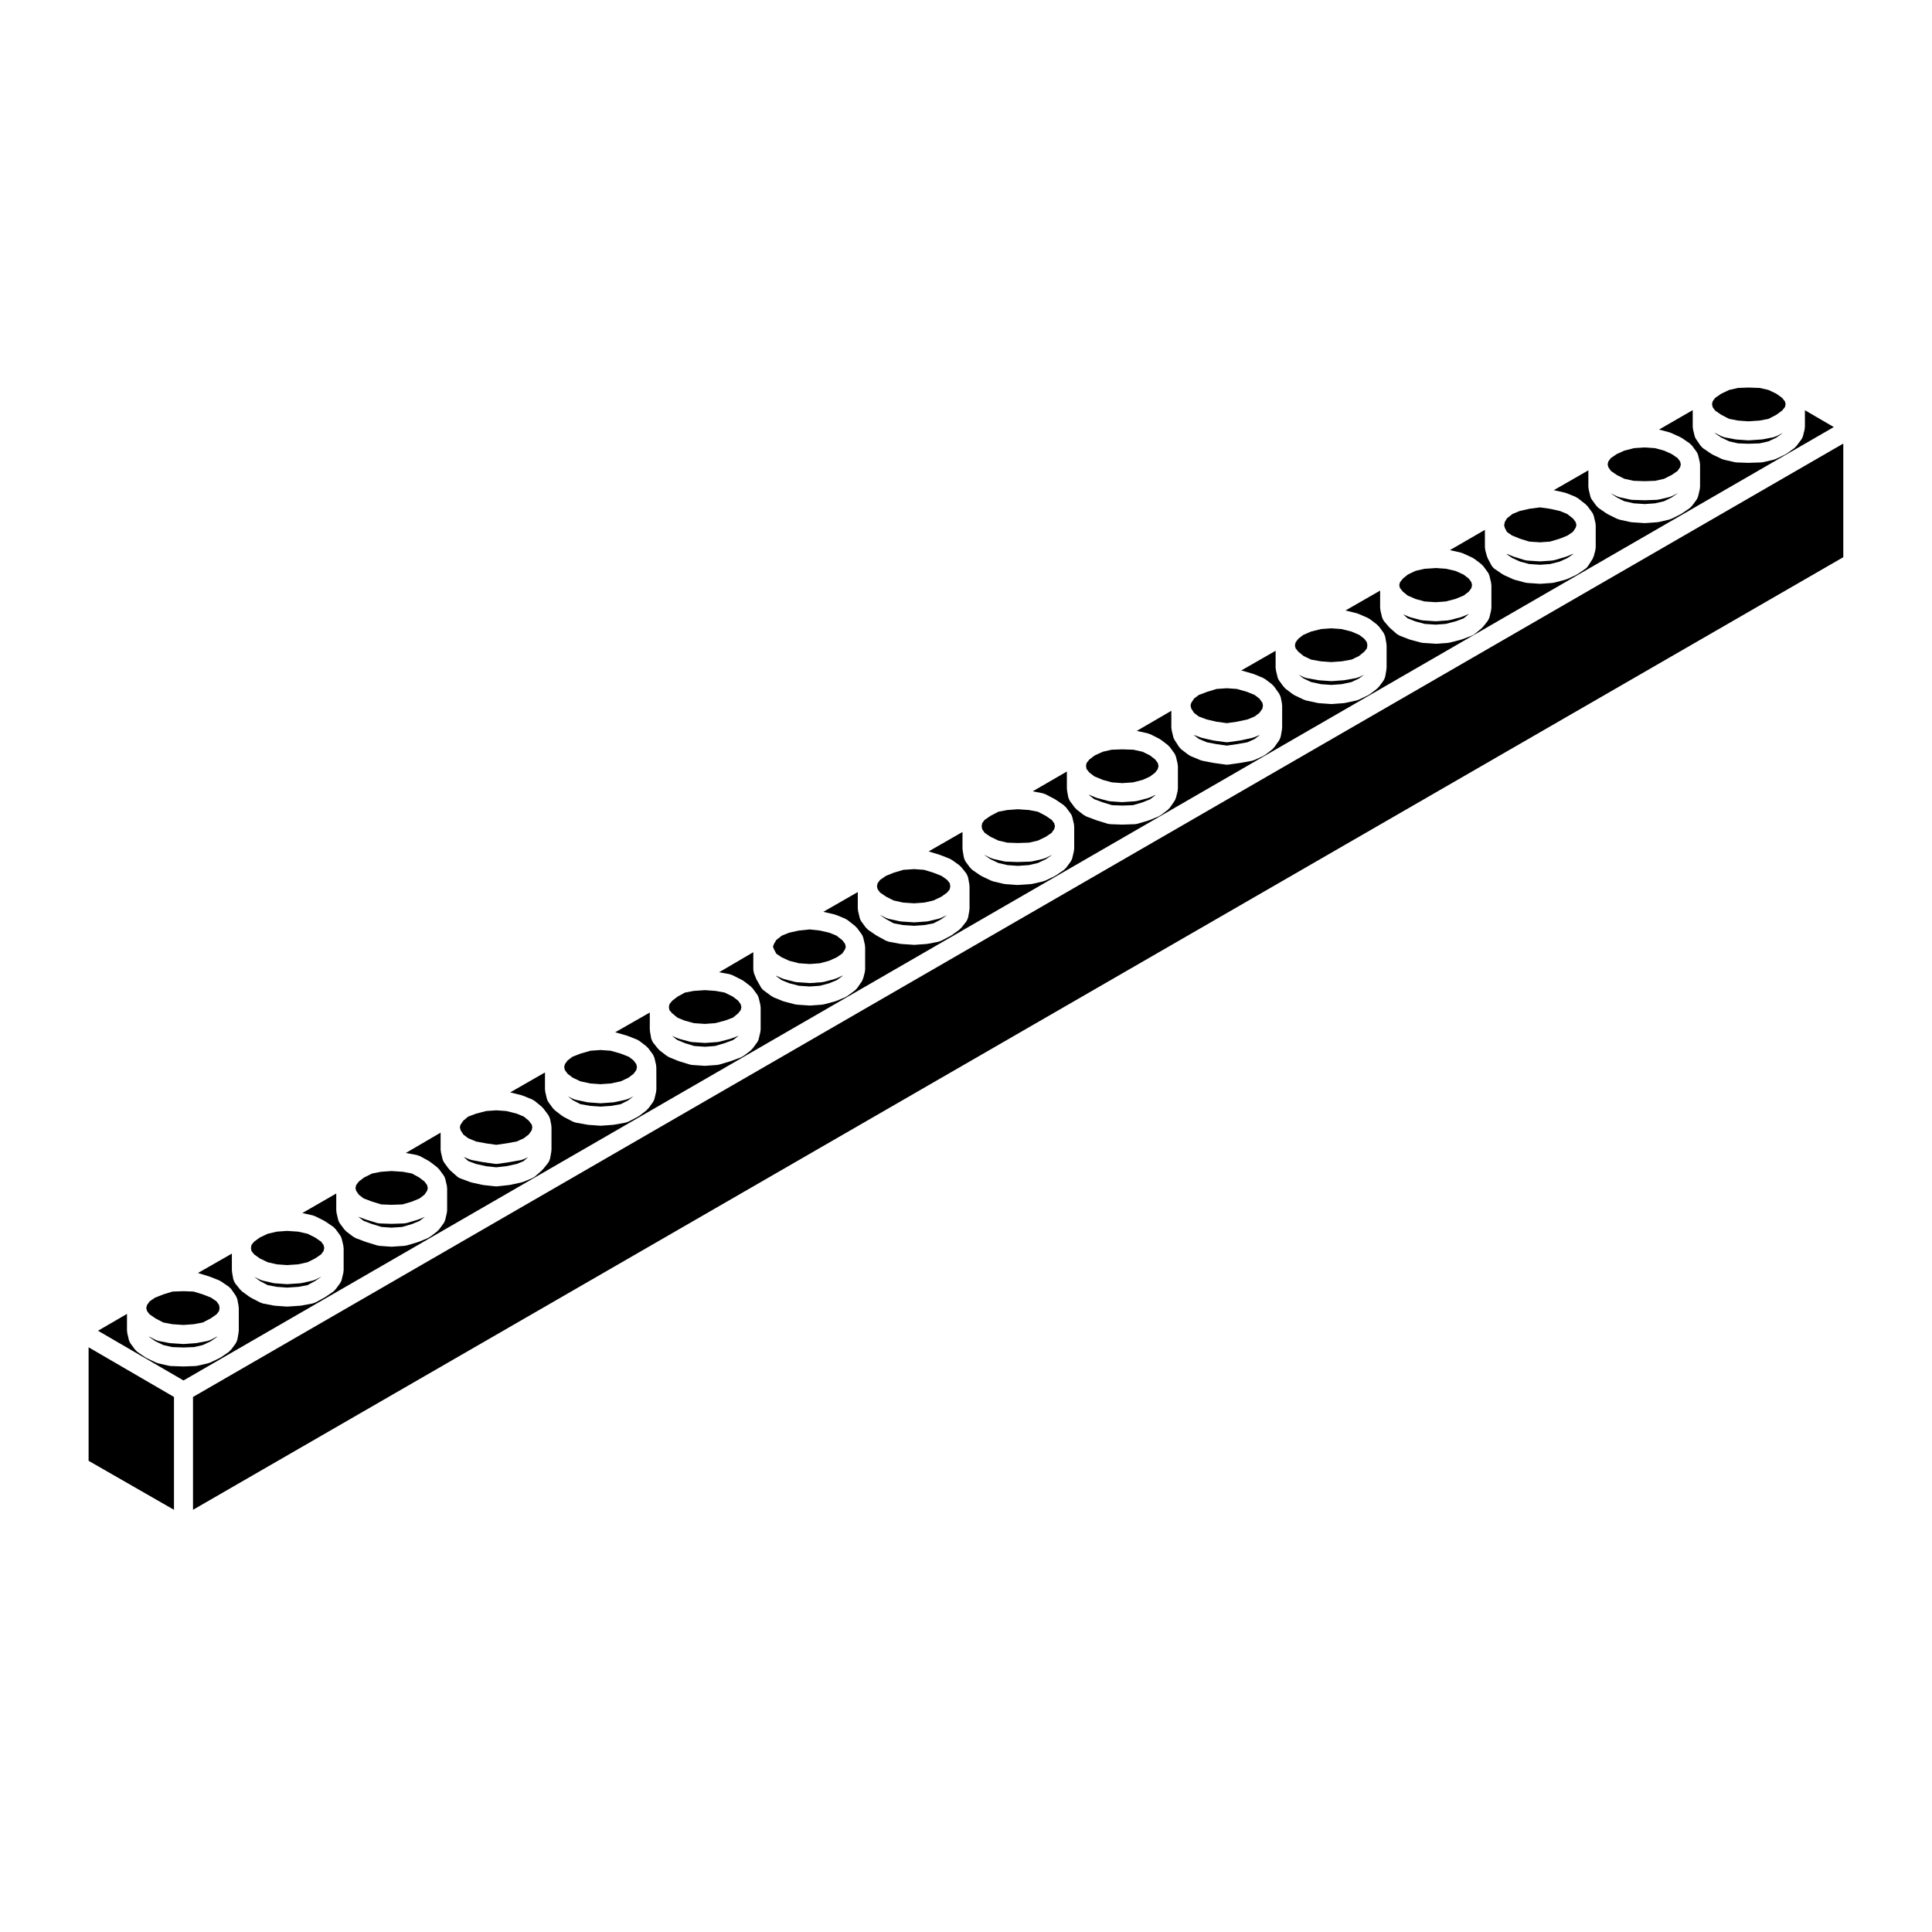 <?xml version="1.0" encoding="UTF-8"?>
<!-- Uploaded to: ICON Repo, www.iconrepo.com, Generator: ICON Repo Mixer Tools -->
<svg fill="#000000" width="800px" height="800px" version="1.1" viewBox="144 144 512 512" xmlns="http://www.w3.org/2000/svg">
 <g>
  <path d="m377.23 380.54 1.617 1.098 1.977 0.996 2.504 0.559 2.922 0.195 2.727-0.195 2.406-0.559 2.09-1 1.512-1.086 0.707-0.883 0.141-0.805-0.141-0.809-0.707-0.883-1.434-1.031-2.203-0.867-2.449-0.754-2.648-0.191-2.848 0.191-2.574 0.766-2.066 0.844-1.531 1.051-0.645 0.879-0.191 0.805 0.191 0.801z"/>
  <path d="m420.73 371.48c-0.102 0.035-0.176 0.105-0.281 0.125l-2.867 0.66c-0.137 0.031-0.266 0.035-0.398 0.047-0.023 0-0.051 0.02-0.082 0.02l-3.305 0.109h-0.09-0.098l-3.082-0.109c-0.031 0-0.055-0.02-0.086-0.02-0.125-0.012-0.258-0.016-0.387-0.047l-2.863-0.66c-0.105-0.023-0.18-0.098-0.281-0.125-0.082-0.031-0.16-0.016-0.242-0.055l-1.809-0.867 0.055 0.07 1.562 1.074 2.106 1.004 2.414 0.559 2.727 0.195 2.91-0.195 2.414-0.559 2.125-1.012 1.559-1.062 0.051-0.07-1.805 0.867c-0.082 0.027-0.168 0.02-0.246 0.051z"/>
  <path d="m448.5 355.39c-0.082 0.023-0.137 0.086-0.215 0.105l-2.973 0.77c-0.121 0.031-0.242 0.035-0.359 0.047-0.039 0.004-0.07 0.023-0.105 0.031l-3.305 0.223c-0.051 0.004-0.105 0.004-0.16 0.004h-0.008c-0.059 0-0.117 0-0.176-0.004l-3.09-0.223c-0.051-0.004-0.09-0.031-0.137-0.039-0.109-0.016-0.223-0.016-0.332-0.047l-2.879-0.77c-0.055-0.016-0.09-0.055-0.137-0.07-0.059-0.02-0.117-0.012-0.176-0.035l-1.891-0.785 0.152 0.207 1.289 0.984 2.223 0.836 2.469 0.754 2.68 0.102 2.898-0.102 2.527-0.746 2.004-0.82 1.293-0.988 0.109-0.168-1.527 0.695c-0.051 0.031-0.109 0.02-0.176 0.039z"/>
  <path d="m393.07 387.35c-0.105 0.035-0.18 0.105-0.289 0.125l-2.859 0.668c-0.102 0.023-0.195 0.023-0.297 0.035-0.035 0-0.059 0.02-0.098 0.023l-3.082 0.223c-0.059 0.004-0.117 0.004-0.176 0.004h-0.008c-0.055 0-0.109 0-0.16-0.004l-3.305-0.223c-0.031 0-0.051-0.02-0.082-0.02-0.105-0.012-0.203-0.016-0.309-0.035l-2.977-0.664c-0.121-0.031-0.223-0.105-0.332-0.145-0.082-0.035-0.16-0.02-0.242-0.059l-1.648-0.82 0.035 0.047 1.594 1.094 2.012 1.094 2.402 0.449 3.004 0.203 2.777-0.203 2.363-0.453 2.019-1.055 1.547-1.133-1.656 0.789c-0.082 0.039-0.156 0.027-0.234 0.059z"/>
  <path d="m404.94 364.7 1.523 1.043 2.133 1.023 2.352 0.543 2.766 0.098 2.981-0.098 2.352-0.543 2.125-1.023 1.527-1.043 0.691-0.996 0.18-0.73-0.18-0.785-0.66-0.895-1.629-1.113-2.047-1.066-2.367-0.453-2.961-0.203-2.777 0.203-2.363 0.453-2.055 1.066-1.617 1.113-0.621 0.844-0.148 0.836 0.148 0.789z"/>
  <path d="m432.69 348.73 1.34 1.023 2.234 0.93 2.426 0.656 2.699 0.195 2.875-0.195 2.555-0.664 1.949-0.887 1.371-1.043 0.691-0.938 0.188-0.809-0.188-0.793-0.699-0.949-1.375-1.059-1.953-0.973-2.438-0.543-2.988-0.094-2.769 0.094-2.367 0.543-2.16 0.992-1.398 1.074-0.734 0.918-0.141 0.789 0.141 0.801z"/>
  <path d="m294.41 428.55 1.355 1.043 2.031 0.961 2.644 0.574 2.723 0.191 2.719-0.191 2.648-0.574 2.027-0.961 1.359-1.043 0.699-0.957 0.188-0.801-0.188-0.797-0.699-0.957-1.277-0.984-2.137-0.836-2.68-0.766-2.66-0.188-2.656 0.188-2.68 0.766-2.137 0.836-1.281 0.984-0.703 0.957-0.188 0.797 0.188 0.801z"/>
  <path d="m337.65 419.25c-0.047 0.016-0.082 0.051-0.121 0.059l-2.973 0.77c-0.109 0.031-0.227 0.031-0.336 0.047-0.039 0.004-0.074 0.023-0.109 0.031l-3.09 0.223c-0.059 0.004-0.117 0.004-0.176 0.004h-0.02c-0.055 0-0.109 0-0.16-0.004l-3.305-0.223c-0.051-0.004-0.086-0.031-0.125-0.035-0.121-0.016-0.242-0.016-0.359-0.051l-2.863-0.77c-0.051-0.016-0.086-0.051-0.133-0.066-0.055-0.02-0.109-0.012-0.168-0.035l-1.602-0.656 0.023 0.031 1.371 1.047 2.031 0.832 2.445 0.75 2.836 0.191 2.66-0.191 2.625-0.781 2.195-0.82 1.305-0.992 0.07-0.102-1.895 0.715c-0.039 0.016-0.09 0.012-0.129 0.027z"/>
  <path d="m365.4 403.34c-0.07 0.023-0.121 0.074-0.191 0.098l-2.867 0.77c-0.109 0.031-0.223 0.031-0.332 0.047-0.051 0.012-0.09 0.035-0.137 0.039l-3.082 0.223c-0.059 0.004-0.117 0.004-0.176 0.004h-0.008c-0.059 0-0.109 0-0.16-0.004l-3.305-0.223c-0.039-0.004-0.07-0.023-0.105-0.031-0.117-0.012-0.238-0.016-0.359-0.047l-2.977-0.77c-0.086-0.02-0.141-0.082-0.215-0.105-0.066-0.02-0.125-0.012-0.191-0.039l-1.637-0.746 0.09 0.16 1.414 1.039 1.965 0.805 2.606 0.676 2.875 0.195 2.695-0.195 2.438-0.656 2.016-0.828 1.496-1.102 0.098-0.137-1.734 0.785c-0.086 0.027-0.148 0.016-0.215 0.043z"/>
  <path d="m322.11 412.52 1.43 1.172 1.949 0.801 2.434 0.656 2.894 0.195 2.688-0.195 2.656-0.691 2.09-0.785 1.352-1.109 0.695-0.891 0.18-0.75-0.191-0.797-0.695-0.953-1.387-1.066-2.121-1.055-2.449-0.453-2.816-0.199-2.965 0.199-2.332 0.445-1.934 1.051-1.445 1.109-0.738 0.918-0.141 0.801 0.137 0.762z"/>
  <path d="m349.73 396.74 1.422 0.961 2 0.914 2.559 0.66 2.879 0.199 2.695-0.199 2.406-0.645 2.062-0.938 1.469-1.008 0.738-1.133 0.172-0.645-0.176-0.762-0.707-0.957-1.559-1.23-1.902-0.773-2.519-0.582-2.68-0.293-2.867 0.293-2.641 0.586-1.898 0.773-1.457 1.145-0.629 1.051-0.254 0.723 0.27 0.688z"/>
  <path d="m515.79 300.81 1.281 1.031 2.082 0.902 2.406 0.652 2.887 0.195 2.688-0.195 2.586-0.672 2.184-0.906 1.328-1.012 0.691-0.941 0.188-0.805-0.188-0.793-0.699-0.953-1.34-1.027-2.172-0.992-2.523-0.566-2.742-0.195-2.922 0.195-2.398 0.555-2.019 0.961-1.309 1.07-0.801 1.004-0.18 0.75 0.172 0.738z"/>
  <path d="m559.02 291.5c-0.039 0.016-0.07 0.047-0.105 0.059l-2.977 0.887c-0.125 0.039-0.258 0.039-0.387 0.055-0.055 0.012-0.102 0.039-0.152 0.047l-3.082 0.215c-0.055 0.004-0.109 0.004-0.172 0.004h-0.008c-0.055 0-0.105 0-0.156-0.004l-3.305-0.215c-0.059-0.004-0.105-0.039-0.168-0.047-0.137-0.02-0.277-0.02-0.414-0.066l-2.867-0.887c-0.035-0.012-0.059-0.039-0.098-0.055-0.039-0.012-0.082-0.004-0.109-0.02l-1.723-0.707 0.09 0.176 1.387 0.945 2.062 0.938 2.41 0.648 2.887 0.195 2.684-0.195 2.559-0.664 2-0.91 1.508-1.027 0.098-0.141-1.812 0.742c-0.059 0.016-0.102 0.012-0.148 0.027z"/>
  <path d="m614.43 259.7c-0.145 0.059-0.273 0.145-0.434 0.176l-2.863 0.551c-0.086 0.016-0.168 0.016-0.25 0.023-0.02 0-0.039 0.016-0.059 0.016l-3.305 0.223c-0.051 0.004-0.105 0.004-0.16 0.004h-0.008c-0.059 0-0.117 0-0.176-0.004l-3.082-0.223c-0.023 0-0.039-0.016-0.066-0.02-0.082-0.004-0.152-0.004-0.23-0.02l-2.867-0.551c-0.16-0.031-0.289-0.117-0.434-0.176-0.086-0.035-0.172-0.02-0.258-0.066l-1.785-0.934 0.133 0.191 1.527 1.043 2.125 1.023 2.359 0.539 2.766 0.102 2.977-0.102 2.352-0.539 2.086-0.996 1.484-1.078 0.098-0.117-1.664 0.867c-0.094 0.043-0.188 0.035-0.266 0.066z"/>
  <path d="m310.18 435.29c-0.105 0.039-0.195 0.109-0.312 0.137l-3.082 0.664c-0.098 0.02-0.18 0.02-0.273 0.031-0.031 0-0.051 0.02-0.082 0.02l-3.082 0.223c-0.059 0.004-0.117 0.004-0.176 0.004h-0.012c-0.059 0-0.117 0-0.176-0.004l-3.082-0.223c-0.031 0-0.051-0.02-0.082-0.02-0.09-0.012-0.176-0.012-0.273-0.031l-3.082-0.664c-0.117-0.023-0.207-0.102-0.312-0.137-0.082-0.031-0.16-0.02-0.238-0.055l-1.41-0.676 1.324 1.02 1.988 1.031 2.562 0.457 2.793 0.195 2.793-0.195 2.562-0.457 1.988-1.031 1.312-1.02-1.41 0.676c-0.078 0.035-0.16 0.027-0.238 0.055z"/>
  <path d="m586.73 275.59c-0.105 0.039-0.195 0.109-0.312 0.141l-2.863 0.66c-0.133 0.031-0.262 0.035-0.387 0.047-0.031 0-0.055 0.02-0.086 0.02l-3.086 0.113h-0.098-0.09l-3.305-0.109c-0.023 0-0.051-0.016-0.074-0.02-0.125-0.004-0.258-0.012-0.383-0.039l-2.973-0.66c-0.121-0.031-0.223-0.105-0.332-0.145-0.086-0.031-0.168-0.02-0.246-0.059l-1.656-0.836 0.031 0.035 1.605 1.102 1.988 0.988 2.492 0.559 2.922 0.195 2.731-0.195 2.383-0.555 2.019-1.004 1.57-1.078 0.031-0.047-1.637 0.82c-0.074 0.047-0.16 0.039-0.246 0.066z"/>
  <path d="m476.06 339.45c-0.082 0.023-0.133 0.082-0.211 0.098l-3.082 0.664c-0.047 0.012-0.09 0.004-0.133 0.016-0.016 0-0.031 0.012-0.047 0.016l-3.09 0.438c-0.117 0.016-0.23 0.023-0.344 0.023h-0.004-0.008-0.004c-0.109 0-0.223-0.012-0.332-0.023l-3.195-0.438c-0.023-0.004-0.039-0.016-0.059-0.02-0.055-0.012-0.109-0.004-0.168-0.02l-2.867-0.664c-0.051-0.012-0.09-0.051-0.137-0.066-0.059-0.016-0.117-0.012-0.172-0.031l-1.832-0.684 0.082 0.109 1.266 0.961 2.106 0.883 2.59 0.5 2.727 0.379 2.742-0.395 2.695-0.484 1.883-0.855 1.328-1.012 0.047-0.07-1.559 0.637c-0.086 0.031-0.156 0.027-0.223 0.039z"/>
  <path d="m570.91 268.81 1.578 1.078 1.984 0.992 2.438 0.539 2.988 0.102 2.769-0.102 2.332-0.535 2.016-1.012 1.547-1.059 0.688-0.996 0.184-0.73-0.184-0.789-0.656-0.891-1.559-1.074-2.016-0.91-2.453-0.66-2.68-0.191-2.887 0.195-2.539 0.656-2.031 0.922-1.551 1.059-0.656 0.895-0.18 0.773 0.188 0.746z"/>
  <path d="m503.78 323.55c-0.121 0.047-0.227 0.117-0.359 0.141l-3.082 0.551c-0.07 0.012-0.133 0.012-0.203 0.02-0.02 0-0.039 0.016-0.059 0.016l-3.082 0.223c-0.059 0.004-0.117 0.004-0.176 0.004h-0.008c-0.059 0-0.117 0-0.176-0.004l-3.082-0.223c-0.02 0-0.039-0.016-0.059-0.016-0.07-0.012-0.133-0.012-0.203-0.02l-3.09-0.551c-0.133-0.023-0.238-0.102-0.359-0.141-0.098-0.031-0.191-0.02-0.289-0.066l-1.402-0.676 1.281 0.977 2.019 0.961 2.641 0.57 2.719 0.191 2.719-0.191 2.637-0.57 2.019-0.961 1.281-0.977-1.402 0.676c-0.094 0.047-0.195 0.035-0.285 0.066z"/>
  <path d="m460.44 332.93 1.227 0.938 2.137 0.797 2.625 0.609 2.703 0.371 2.625-0.375 2.828-0.605 1.895-0.777 1.297-0.98 0.773-1.105 0.148-0.855-0.133-0.672-0.789-1.121-1.289-0.988-2.016-0.824-2.672-0.762-2.668-0.188-2.738 0.188-2.488 0.762-2.231 0.84-1.234 0.945-0.758 1.164-0.176 0.672 0.195 0.824z"/>
  <path d="m531.32 307.48c-0.059 0.02-0.105 0.066-0.16 0.082l-2.977 0.77c-0.109 0.031-0.227 0.031-0.336 0.047-0.039 0.004-0.074 0.023-0.109 0.031l-3.082 0.223c-0.059 0.004-0.117 0.004-0.176 0.004h-0.008c-0.059 0-0.109 0-0.16-0.004l-3.305-0.223c-0.047-0.004-0.086-0.031-0.125-0.035-0.121-0.016-0.242-0.016-0.359-0.051l-2.863-0.77c-0.059-0.016-0.102-0.059-0.156-0.082-0.066-0.02-0.125-0.016-0.191-0.039l-1.488-0.645 1.254 1.098 2.035 0.797 2.445 0.66 2.887 0.195 2.684-0.195 2.664-0.691 2.086-0.785 1.352-1.109 0.051-0.066-1.789 0.746c-0.055 0.031-0.117 0.023-0.172 0.043z"/>
  <path d="m488.04 316.68 1.43 1.172 1.949 0.938 2.602 0.469 2.789 0.199 2.793-0.199 2.594-0.469 1.949-0.938 1.438-1.176 0.648-0.828 0.141-0.809-0.145-0.848-0.664-0.906-1.32-1.016-2.082-0.898-2.66-0.668-2.691-0.191-2.695 0.191-2.66 0.66-2.086 0.906-1.32 1.02-0.699 0.953-0.188 0.797 0.176 0.75z"/>
  <path d="m543.37 284.99 1.352 0.922 2.086 0.852 2.469 0.766 2.836 0.188 2.652-0.188 2.586-0.773 2.059-0.836 1.461-1 0.715-1.105 0.176-0.668-0.176-0.758-0.699-0.957-1.555-1.223-1.898-0.777-2.664-0.598-2.664-0.375-2.805 0.371-2.578 0.594-1.902 0.781-1.457 1.156-0.551 0.914-0.207 0.883 0.203 0.766z"/>
  <path d="m167.48 531.13 22.629 12.984v-29.906l-22.629-13.16z"/>
  <path d="m211.35 476.42 1.508 1.086 2.094 1 2.41 0.559 2.719 0.195 2.922-0.195 2.504-0.559 1.98-0.988 1.613-1.102 0.648-0.883 0.188-0.801-0.188-0.801-0.648-0.883-1.613-1.102-1.98-0.988-2.504-0.559-2.922-0.199-2.719 0.199-2.41 0.559-2.094 0.996-1.508 1.09-0.703 0.879-0.145 0.809 0.145 0.805z"/>
  <path d="m195.15 544.11 437.34-252.45v-30.113l-437.34 252.66z"/>
  <path d="m282.43 451.3c-0.105 0.035-0.195 0.105-0.312 0.121l-3.082 0.551c-0.02 0.004-0.035 0-0.055 0.004-0.012 0-0.02 0.012-0.031 0.012l-3.082 0.441c-0.117 0.016-0.23 0.023-0.348 0.023h-0.004l-0.012 0.004h-0.004-0.004c-0.117 0-0.23-0.012-0.348-0.023l-3.09-0.441c-0.016 0-0.023-0.012-0.039-0.016-0.02-0.004-0.039 0-0.059-0.004l-2.973-0.551c-0.086-0.016-0.145-0.07-0.23-0.098-0.09-0.023-0.188-0.016-0.281-0.055l-1.613-0.676 1.258 1.117 2.023 0.754 2.684 0.594 2.672 0.293 2.664-0.293 2.762-0.59 1.82-0.742 1.195-1.059-1.23 0.559c-0.09 0.051-0.18 0.039-0.281 0.074z"/>
  <path d="m227.24 483.22c-0.109 0.047-0.211 0.117-0.332 0.145l-2.977 0.664c-0.105 0.02-0.203 0.023-0.309 0.035-0.031 0-0.051 0.02-0.082 0.02l-3.305 0.223c-0.051 0.004-0.105 0.004-0.16 0.004h-0.008c-0.059 0-0.117 0-0.176-0.004l-3.082-0.223c-0.035-0.004-0.059-0.023-0.098-0.023-0.102-0.012-0.195-0.012-0.297-0.035l-2.863-0.664c-0.105-0.023-0.18-0.098-0.289-0.125-0.074-0.031-0.152-0.02-0.23-0.055l-1.656-0.789 1.551 1.125 2.019 1.055 2.363 0.453 2.777 0.203 3.004-0.203 2.402-0.449 2.012-1.094 1.594-1.094 0.035-0.047-1.648 0.82c-0.086 0.039-0.168 0.023-0.246 0.059z"/>
  <path d="m239.1 460.62 1.273 0.977 2.238 0.844 2.445 0.746 2.68 0.098 2.902-0.098 2.527-0.746 2.004-0.828 1.301-0.992 0.715-1.043 0.184-0.723-0.184-0.793-0.699-0.953-1.406-1.07-1.93-1.055-2.402-0.449-3.004-0.199-2.773 0.199-2.379 0.461-2.125 1.062-1.375 1.051-0.707 0.953-0.18 0.793 0.18 0.723z"/>
  <path d="m254.84 467.17c-0.039 0.016-0.07 0.051-0.105 0.059l-2.977 0.883c-0.16 0.051-0.324 0.055-0.492 0.07-0.047 0.004-0.086 0.035-0.133 0.035l-3.305 0.109h-0.09-0.098l-3.082-0.109c-0.059 0-0.105-0.035-0.16-0.039-0.156-0.016-0.316-0.02-0.484-0.074l-2.867-0.883c-0.023-0.004-0.039-0.023-0.066-0.035-0.023-0.012-0.055-0.004-0.086-0.016l-1.883-0.711 0.07 0.102 1.301 0.988 2.231 0.84 2.484 0.762 2.648 0.191 2.848-0.191 2.574-0.762 2-0.82 1.324-1.008 0.039-0.059-1.566 0.645c-0.039 0.02-0.082 0.008-0.125 0.023z"/>
  <path d="m183.61 492.29 1.621 1.117 2.047 1.066 2.371 0.453 2.965 0.203 2.773-0.203 2.359-0.453 2.059-1.066 1.617-1.117 0.621-0.844 0.145-0.836-0.145-0.785-0.648-0.938-1.453-0.996-2.231-0.879-2.414-0.734-2.676-0.102-2.894 0.102-2.391 0.73-2.246 0.883-1.453 0.996-0.688 0.996-0.184 0.727 0.184 0.793z"/>
  <path d="m266.8 444.67 1.266 0.965 2.121 0.883 2.586 0.48h0.004l2.731 0.391 2.719-0.391 2.695-0.484 1.871-0.852 1.344-1.023 0.777-1.102 0.156-0.836-0.137-0.641-0.781-1.055-1.359-1.113-1.906-0.781-2.695-0.676-2.684-0.191-2.676 0.191-2.66 0.691-2.09 0.785-1.289 1.062-0.754 1.094-0.168 0.641 0.191 0.82z"/>
  <path d="m622.32 252.72v4.465c0 0.105-0.051 0.195-0.059 0.301-0.016 0.105 0.012 0.203-0.016 0.309l-0.438 1.77c-0.004 0.02-0.02 0.039-0.023 0.059-0.082 0.293-0.211 0.555-0.379 0.785-0.016 0.02-0.016 0.047-0.031 0.066l-1.324 1.762c-0.059 0.074-0.145 0.105-0.207 0.172-0.109 0.117-0.191 0.258-0.328 0.352l-1.984 1.43c-0.047 0.031-0.102 0.02-0.141 0.047-0.09 0.059-0.152 0.141-0.246 0.188l-2.539 1.215c-0.082 0.039-0.16 0.023-0.242 0.055-0.102 0.035-0.176 0.105-0.281 0.125l-2.863 0.66c-0.133 0.031-0.266 0.035-0.398 0.047-0.031 0-0.051 0.02-0.082 0.02l-3.305 0.109h-0.09-0.098l-3.082-0.109c-0.031 0-0.055-0.02-0.086-0.02-0.125-0.012-0.258-0.016-0.387-0.047l-2.867-0.66c-0.105-0.023-0.18-0.098-0.281-0.125-0.082-0.031-0.168-0.02-0.242-0.055l-2.535-1.215c-0.086-0.039-0.133-0.109-0.207-0.156-0.039-0.023-0.09-0.016-0.125-0.039l-2.09-1.43c-0.207-0.141-0.352-0.332-0.508-0.52-0.039-0.055-0.105-0.074-0.141-0.125l-0.051-0.07v-0.004l-1.164-1.688c-0.004-0.004-0.004-0.016-0.012-0.02-0.16-0.242-0.293-0.508-0.363-0.805l-0.438-1.77c-0.023-0.105 0-0.203-0.016-0.309-0.012-0.105-0.059-0.191-0.059-0.301l-0.004-4.504-8.922 5.152 2.836 0.762c0.074 0.02 0.125 0.074 0.195 0.102 0.066 0.023 0.125 0.016 0.191 0.047l2.422 1.102c0.07 0.035 0.109 0.098 0.18 0.125 0.066 0.039 0.137 0.047 0.203 0.09l2.09 1.438c0.121 0.086 0.195 0.211 0.309 0.312 0.102 0.098 0.215 0.156 0.301 0.273l1.215 1.652s0 0.004 0.004 0.004c0.168 0.238 0.289 0.516 0.367 0.801 0.012 0.035 0.039 0.066 0.047 0.102 0.004 0.004 0.004 0.004 0.004 0.012l0.438 1.867c0.004 0.035-0.004 0.066 0.004 0.102 0.016 0.098 0.012 0.188 0.02 0.289 0.004 0.07 0.039 0.121 0.039 0.191v5.953c0 0.102-0.047 0.176-0.055 0.277-0.012 0.102 0.016 0.195-0.012 0.297l-0.438 1.875c0 0.004 0 0.004-0.004 0.012-0.004 0.02-0.016 0.035-0.023 0.055-0.082 0.297-0.203 0.555-0.363 0.789-0.016 0.02-0.016 0.047-0.031 0.066l-1.215 1.652c-0.059 0.082-0.145 0.105-0.211 0.18-0.125 0.137-0.238 0.293-0.398 0.402l-2.09 1.43c-0.035 0.023-0.082 0.016-0.109 0.035-0.066 0.047-0.105 0.105-0.18 0.141l-2.422 1.211c-0.074 0.039-0.156 0.023-0.238 0.055-0.105 0.047-0.203 0.117-0.316 0.145l-2.863 0.664c-0.102 0.023-0.195 0.023-0.297 0.035-0.035 0-0.059 0.02-0.098 0.023l-3.09 0.223c-0.059 0.004-0.117 0.004-0.176 0.004h-0.008c-0.055 0-0.109 0-0.16-0.004l-3.305-0.223c-0.031 0-0.051-0.02-0.082-0.02-0.102-0.012-0.203-0.016-0.309-0.035l-2.973-0.664c-0.121-0.031-0.223-0.105-0.332-0.152-0.082-0.031-0.16-0.016-0.242-0.055l-2.422-1.211c-0.07-0.035-0.105-0.098-0.172-0.133-0.039-0.023-0.086-0.016-0.121-0.039l-2.098-1.43c-0.176-0.121-0.297-0.293-0.434-0.441-0.051-0.059-0.125-0.086-0.176-0.152l-1.211-1.652c-0.012-0.016-0.012-0.035-0.023-0.051-0.172-0.25-0.312-0.523-0.387-0.84 0-0.012-0.004-0.016-0.004-0.023l-0.441-1.863c-0.023-0.102 0-0.188-0.012-0.289-0.016-0.105-0.059-0.191-0.059-0.297v-4.414l-9.164 5.262 2.977 0.66c0.074 0.016 0.121 0.066 0.195 0.09 0.07 0.02 0.141 0.012 0.211 0.039l2.418 0.992c0.117 0.051 0.191 0.137 0.297 0.203 0.105 0.055 0.215 0.082 0.312 0.152l2.098 1.652c0.098 0.074 0.145 0.18 0.227 0.273 0.082 0.082 0.176 0.125 0.246 0.223l1.184 1.617c0.191 0.258 0.328 0.555 0.418 0.883 0.004 0.023 0.02 0.047 0.023 0.066l0.438 1.855c0.012 0.035-0.004 0.07 0.004 0.105 0.02 0.105 0.023 0.207 0.031 0.312 0.004 0.055 0.035 0.105 0.035 0.16v5.949c0 0.105-0.051 0.203-0.066 0.312s0.012 0.227-0.02 0.336l-0.441 1.652c-0.016 0.055-0.074 0.082-0.09 0.133-0.066 0.195-0.109 0.402-0.23 0.586l-1.203 1.867h-0.004v0.004c0 0.004-0.012 0.004-0.012 0.012-0.176 0.273-0.402 0.516-0.684 0.707l-2.098 1.43c-0.047 0.031-0.105 0.02-0.152 0.047-0.082 0.051-0.137 0.125-0.227 0.168l-2.418 1.102c-0.066 0.031-0.125 0.02-0.191 0.039-0.074 0.031-0.133 0.09-0.215 0.105l-2.977 0.77c-0.117 0.031-0.227 0.031-0.336 0.047-0.039 0.004-0.074 0.023-0.109 0.031l-3.082 0.223c-0.059 0.004-0.117 0.004-0.176 0.004h-0.008c-0.055 0-0.109 0-0.16-0.004l-3.305-0.223c-0.051-0.004-0.086-0.031-0.125-0.035-0.121-0.016-0.242-0.016-0.359-0.051l-2.867-0.77c-0.07-0.02-0.121-0.07-0.191-0.098-0.066-0.023-0.133-0.016-0.195-0.047l-2.422-1.102c-0.098-0.047-0.152-0.121-0.242-0.172-0.047-0.031-0.098-0.016-0.137-0.047l-2.09-1.43c-0.324-0.223-0.562-0.52-0.746-0.836-0.016-0.023-0.039-0.035-0.055-0.059l-0.992-1.875c-0.07-0.125-0.074-0.266-0.117-0.398-0.02-0.055-0.082-0.082-0.098-0.137l-0.438-1.652c-0.031-0.105-0.004-0.215-0.02-0.324-0.016-0.105-0.066-0.207-0.066-0.316l-0.012-4.711-9.273 5.371 2.856 0.637c0.098 0.02 0.156 0.082 0.246 0.105 0.086 0.031 0.172 0.023 0.258 0.059l2.644 1.211c0.098 0.047 0.156 0.121 0.242 0.176 0.082 0.047 0.168 0.059 0.242 0.117l1.875 1.438c0.102 0.074 0.145 0.18 0.23 0.266 0.09 0.09 0.195 0.141 0.273 0.246l1.188 1.629c0.18 0.246 0.312 0.535 0.398 0.848 0.012 0.031 0.035 0.059 0.039 0.09l0.441 1.863c0.004 0.031 0 0.055 0 0.082 0.02 0.102 0.02 0.191 0.023 0.293 0.012 0.074 0.047 0.137 0.047 0.211v6.062c0 0.105-0.051 0.191-0.059 0.297-0.012 0.098 0.016 0.188-0.012 0.289l-0.441 1.875c-0.004 0.016-0.016 0.023-0.016 0.039-0.023 0.082-0.074 0.152-0.102 0.23-0.086 0.223-0.176 0.43-0.312 0.613-0.02 0.031-0.023 0.059-0.047 0.09l-1.211 1.547c-0.051 0.066-0.125 0.09-0.18 0.145-0.074 0.082-0.117 0.176-0.203 0.246l-1.875 1.543c-0.18 0.152-0.395 0.246-0.598 0.336-0.039 0.016-0.07 0.055-0.109 0.07l-0.035 0.016c-0.012 0-0.02 0.004-0.023 0.012l-2.59 0.969c-0.047 0.016-0.086 0.012-0.125 0.023-0.039 0.016-0.082 0.051-0.121 0.059l-2.977 0.77c-0.109 0.031-0.227 0.031-0.336 0.047-0.039 0.004-0.074 0.023-0.109 0.031l-3.082 0.223c-0.059 0.004-0.117 0.004-0.176 0.004h-0.008c-0.059 0-0.109 0-0.16-0.004l-3.305-0.223c-0.047-0.004-0.086-0.031-0.125-0.035-0.121-0.016-0.242-0.016-0.359-0.051l-2.863-0.77c-0.039-0.012-0.07-0.039-0.105-0.055-0.055-0.016-0.105-0.012-0.156-0.031l-2.535-0.992c-0.086-0.035-0.137-0.102-0.215-0.137-0.176-0.098-0.359-0.172-0.52-0.312l-1.77-1.543c-0.055-0.047-0.074-0.105-0.117-0.152-0.039-0.047-0.105-0.059-0.141-0.105l-1.324-1.547c-0.035-0.039-0.039-0.09-0.074-0.125-0.117-0.156-0.211-0.336-0.297-0.523-0.047-0.105-0.102-0.207-0.125-0.312-0.012-0.035-0.035-0.059-0.047-0.102l-0.438-1.875c-0.023-0.102 0-0.195-0.012-0.297-0.012-0.098-0.055-0.176-0.055-0.277v-4.621l-9.176 5.273 3.019 0.746c0.074 0.02 0.121 0.07 0.191 0.09 0.07 0.023 0.137 0.016 0.203 0.047l2.535 1.102c0.105 0.047 0.172 0.125 0.266 0.188 0.086 0.051 0.18 0.066 0.262 0.125l1.875 1.438c0.098 0.074 0.141 0.172 0.223 0.258 0.098 0.09 0.203 0.145 0.281 0.25l1.215 1.652c0.016 0.02 0.016 0.051 0.031 0.07 0.086 0.121 0.125 0.266 0.191 0.402 0.074 0.172 0.168 0.336 0.203 0.52 0.004 0.023 0.02 0.039 0.023 0.066l0.328 1.867c0.016 0.074-0.012 0.141-0.004 0.215 0.004 0.082 0.047 0.141 0.047 0.223v5.953c0 0.082-0.039 0.141-0.047 0.223-0.004 0.074 0.02 0.141 0.004 0.215l-0.328 1.875c-0.004 0.023-0.02 0.047-0.023 0.07-0.023 0.117-0.086 0.227-0.121 0.336-0.07 0.191-0.141 0.371-0.25 0.535-0.023 0.035-0.023 0.074-0.051 0.105l-1.215 1.652c-0.059 0.074-0.141 0.105-0.207 0.172-0.102 0.109-0.172 0.246-0.297 0.336l-1.887 1.438c-0.047 0.035-0.105 0.02-0.152 0.051-0.102 0.07-0.176 0.168-0.293 0.223l-2.535 1.211c-0.082 0.039-0.16 0.023-0.246 0.055-0.105 0.039-0.195 0.109-0.312 0.137l-3.082 0.664c-0.098 0.02-0.18 0.02-0.273 0.031-0.031 0-0.051 0.02-0.082 0.02l-3.082 0.223c-0.059 0.004-0.117 0.004-0.176 0.004h-0.008c-0.059 0-0.117 0-0.176-0.004l-3.082-0.223c-0.031 0-0.051-0.02-0.082-0.02-0.09-0.012-0.176-0.012-0.273-0.031l-3.09-0.664c-0.117-0.023-0.207-0.102-0.312-0.137-0.082-0.031-0.16-0.016-0.242-0.055l-2.535-1.211c-0.109-0.055-0.188-0.152-0.293-0.223-0.051-0.031-0.105-0.016-0.152-0.051l-1.875-1.43c-0.125-0.102-0.203-0.238-0.312-0.352-0.059-0.066-0.137-0.09-0.191-0.16l-1.211-1.652c-0.012-0.016-0.016-0.035-0.023-0.051-0.172-0.25-0.312-0.523-0.387-0.84 0-0.012-0.004-0.016-0.004-0.023l-0.441-1.863c-0.023-0.102 0-0.188-0.012-0.289-0.012-0.105-0.059-0.191-0.059-0.297v-4.535l-9.09 5.211 3.043 0.871c0.047 0.016 0.082 0.051 0.117 0.066 0.051 0.016 0.102 0.004 0.141 0.023l2.422 0.992c0.109 0.047 0.188 0.133 0.293 0.191 0.098 0.055 0.195 0.074 0.289 0.141l1.867 1.43c0.105 0.082 0.16 0.191 0.25 0.289 0.09 0.09 0.195 0.152 0.277 0.262l1.324 1.875c0.004 0.004 0.004 0.016 0.012 0.02 0.086 0.121 0.121 0.281 0.188 0.422 0.074 0.168 0.172 0.324 0.207 0.5 0.004 0.004 0.012 0.012 0.012 0.02l0.328 1.652c0.016 0.086-0.012 0.16 0 0.246 0.012 0.086 0.051 0.156 0.051 0.246v5.953c0 0.082-0.039 0.141-0.047 0.223-0.004 0.074 0.02 0.141 0.004 0.215l-0.328 1.867c-0.004 0.02-0.016 0.031-0.02 0.051-0.02 0.102-0.074 0.188-0.105 0.289-0.07 0.211-0.145 0.414-0.262 0.594-0.02 0.023-0.02 0.059-0.039 0.086l-1.309 1.863c-0.055 0.074-0.137 0.105-0.195 0.172-0.109 0.125-0.191 0.273-0.328 0.371l-1.867 1.43c-0.047 0.035-0.105 0.02-0.145 0.051-0.117 0.082-0.207 0.188-0.336 0.246l-2.422 1.102c-0.098 0.039-0.191 0.031-0.281 0.066-0.109 0.035-0.203 0.105-0.316 0.121l-3.082 0.551c-0.02 0.004-0.039 0-0.055 0.004-0.016 0-0.02 0.012-0.031 0.012l-3.09 0.441c-0.117 0.016-0.23 0.023-0.348 0.023h-0.004-0.008-0.004c-0.109 0-0.223-0.012-0.332-0.023l-3.195-0.441c-0.012 0-0.02-0.012-0.031-0.012-0.035-0.004-0.07-0.004-0.105-0.012l-2.867-0.551c-0.086-0.016-0.152-0.074-0.23-0.102-0.09-0.023-0.176-0.016-0.262-0.051l-2.641-1.102c-0.156-0.066-0.266-0.18-0.398-0.273-0.051-0.035-0.109-0.016-0.16-0.055l-1.875-1.43c-0.176-0.137-0.297-0.316-0.43-0.488-0.047-0.059-0.117-0.086-0.156-0.145l-1.211-1.875c-0.016-0.023-0.016-0.051-0.031-0.074-0.133-0.215-0.242-0.453-0.309-0.715l-0.441-1.867c-0.023-0.102 0-0.188-0.012-0.289-0.012-0.105-0.059-0.191-0.059-0.297v-4.484l-9.16 5.332 2.969 0.66c0.105 0.023 0.188 0.098 0.293 0.125 0.098 0.035 0.195 0.031 0.293 0.082l2.422 1.211c0.082 0.039 0.121 0.105 0.195 0.152 0.066 0.047 0.141 0.055 0.207 0.105l1.875 1.438c0.102 0.074 0.152 0.18 0.238 0.273 0.086 0.086 0.191 0.137 0.266 0.242l1.195 1.633c0.168 0.223 0.273 0.488 0.359 0.762 0.02 0.059 0.066 0.105 0.074 0.168l0.441 1.863c0.004 0.031 0 0.055 0 0.082 0.02 0.102 0.02 0.191 0.023 0.293 0.012 0.074 0.047 0.137 0.047 0.211v6.062c0 0.105-0.051 0.191-0.059 0.297-0.012 0.105 0.012 0.211-0.016 0.316l-0.441 1.77c-0.012 0.047-0.055 0.059-0.066 0.105-0.074 0.242-0.152 0.488-0.309 0.711l-1.211 1.762c-0.051 0.074-0.133 0.102-0.188 0.168-0.117 0.137-0.207 0.297-0.359 0.406l-1.875 1.43c-0.051 0.039-0.109 0.02-0.16 0.055-0.137 0.098-0.25 0.211-0.414 0.277l-2.422 0.992c-0.047 0.02-0.09 0.012-0.133 0.023-0.039 0.016-0.066 0.051-0.105 0.059l-2.973 0.883c-0.16 0.051-0.324 0.055-0.488 0.07-0.051 0.004-0.09 0.035-0.137 0.035l-3.305 0.109h-0.09-0.098l-3.113-0.113c-0.055 0-0.105-0.035-0.156-0.039-0.16-0.016-0.324-0.02-0.492-0.074l-2.863-0.883c-0.023-0.012-0.039-0.023-0.066-0.035-0.023-0.012-0.055-0.004-0.082-0.016l-2.644-0.992c-0.188-0.07-0.332-0.203-0.492-0.312-0.051-0.031-0.105-0.016-0.152-0.051l-1.867-1.426c-0.109-0.086-0.172-0.207-0.266-0.309-0.07-0.07-0.156-0.102-0.215-0.176l-1.324-1.762c-0.023-0.035-0.031-0.074-0.055-0.109-0.105-0.16-0.18-0.344-0.258-0.527-0.039-0.109-0.102-0.223-0.121-0.336-0.012-0.023-0.023-0.047-0.031-0.07l-0.328-1.77c-0.016-0.082 0.012-0.145 0.004-0.227-0.012-0.086-0.051-0.152-0.051-0.238v-4.606l-9.059 5.254 2.684 0.52c0.133 0.023 0.242 0.105 0.363 0.145 0.105 0.039 0.215 0.039 0.316 0.098l2.535 1.32c0.047 0.023 0.074 0.07 0.117 0.098 0.051 0.031 0.105 0.035 0.145 0.066l2.09 1.438c0.121 0.086 0.191 0.207 0.297 0.309 0.102 0.102 0.223 0.16 0.312 0.281l1.215 1.652v0.004c0.188 0.246 0.312 0.539 0.398 0.855 0.004 0.016 0.016 0.031 0.02 0.047 0.004 0.004 0.004 0.004 0.004 0.012l0.438 1.867c0.004 0.035-0.004 0.066 0.004 0.102 0.016 0.098 0.012 0.188 0.02 0.289 0.004 0.07 0.039 0.121 0.039 0.191v5.953c0 0.102-0.047 0.176-0.055 0.277-0.012 0.102 0.016 0.195-0.012 0.297l-0.438 1.875c0 0.004 0 0.004-0.004 0.012-0.004 0.02-0.016 0.035-0.023 0.055-0.082 0.297-0.203 0.555-0.363 0.789-0.016 0.02-0.016 0.047-0.031 0.066l-1.215 1.652c-0.059 0.082-0.145 0.105-0.211 0.18-0.125 0.137-0.238 0.293-0.398 0.402l-2.09 1.43c-0.039 0.023-0.09 0.016-0.121 0.039-0.082 0.047-0.125 0.117-0.211 0.156l-2.535 1.211c-0.074 0.035-0.156 0.023-0.23 0.055-0.102 0.035-0.176 0.105-0.289 0.125l-2.867 0.664c-0.105 0.023-0.211 0.023-0.316 0.035-0.031 0.004-0.055 0.023-0.086 0.023l-3.305 0.223c-0.051 0.004-0.105 0.004-0.16 0.004h-0.004l0.004 0.004c-0.059 0-0.117 0-0.176-0.004l-3.082-0.223c-0.035-0.004-0.059-0.023-0.098-0.023-0.102-0.012-0.195-0.012-0.297-0.035l-2.863-0.664c-0.105-0.023-0.188-0.098-0.289-0.133-0.082-0.023-0.152-0.016-0.227-0.051l-2.539-1.211c-0.082-0.039-0.133-0.105-0.207-0.156-0.039-0.023-0.098-0.012-0.133-0.039l-2.09-1.43c-0.16-0.109-0.266-0.266-0.395-0.402-0.07-0.074-0.156-0.105-0.215-0.18l-1.215-1.652c-0.023-0.035-0.023-0.074-0.051-0.105-0.105-0.168-0.18-0.352-0.25-0.539-0.039-0.117-0.102-0.223-0.121-0.336-0.004-0.023-0.02-0.047-0.023-0.07l-0.328-1.875c-0.016-0.074 0.012-0.141 0.004-0.215-0.004-0.082-0.047-0.141-0.047-0.223v-4.481l-8.977 5.152h0.012l2.863 0.883c0.031 0.012 0.051 0.031 0.082 0.039 0.031 0.016 0.066 0.004 0.102 0.02l2.535 0.992c0.105 0.039 0.176 0.121 0.273 0.176 0.098 0.051 0.195 0.066 0.281 0.125l1.988 1.43c0.102 0.07 0.152 0.172 0.238 0.25 0.086 0.082 0.188 0.125 0.262 0.223l1.32 1.652c0.031 0.035 0.035 0.082 0.059 0.109 0.098 0.125 0.145 0.281 0.215 0.43 0.074 0.156 0.156 0.312 0.191 0.48 0.012 0.039 0.035 0.07 0.047 0.105l0.332 1.875c0.016 0.074-0.012 0.145-0.004 0.223 0.004 0.082 0.047 0.141 0.047 0.223v5.953c0 0.082-0.039 0.141-0.047 0.223-0.004 0.074 0.02 0.141 0.004 0.223l-0.332 1.867c-0.012 0.047-0.035 0.082-0.047 0.117-0.031 0.121-0.086 0.238-0.125 0.352-0.074 0.188-0.156 0.363-0.273 0.523-0.031 0.039-0.039 0.09-0.07 0.125l-1.32 1.652c-0.059 0.074-0.145 0.105-0.211 0.168-0.102 0.102-0.16 0.223-0.281 0.309l-1.988 1.438c-0.039 0.031-0.09 0.016-0.125 0.039-0.07 0.047-0.109 0.109-0.188 0.152l-2.535 1.32c-0.082 0.039-0.168 0.031-0.246 0.059-0.145 0.059-0.277 0.152-0.438 0.18l-2.863 0.551c-0.082 0.016-0.152 0.016-0.23 0.02-0.023 0.004-0.039 0.02-0.066 0.02l-3.082 0.223c-0.059 0.004-0.117 0.004-0.176 0.004h-0.008c-0.055 0-0.109 0-0.16-0.004l-3.305-0.223c-0.023 0-0.039-0.016-0.066-0.02-0.082-0.004-0.152-0.004-0.227-0.02l-2.977-0.551c-0.176-0.035-0.324-0.125-0.484-0.191-0.09-0.039-0.18-0.023-0.266-0.07l-2.422-1.32c-0.055-0.031-0.086-0.082-0.133-0.109-0.023-0.016-0.059-0.004-0.086-0.023l-2.098-1.438c-0.172-0.117-0.281-0.277-0.414-0.422-0.059-0.066-0.141-0.098-0.195-0.168l-1.211-1.652c-0.016-0.02-0.016-0.039-0.023-0.055-0.176-0.25-0.312-0.523-0.387-0.836 0-0.004-0.004-0.016-0.004-0.02l-0.441-1.863c-0.023-0.102 0-0.188-0.012-0.289-0.012-0.105-0.059-0.191-0.059-0.297v-4.414l-9.164 5.262c0.047 0.012 0.086-0.004 0.125 0.004l2.867 0.66c0.07 0.016 0.117 0.066 0.188 0.086 0.07 0.02 0.137 0.016 0.203 0.039l2.422 0.992c0.109 0.047 0.188 0.133 0.289 0.191 0.105 0.059 0.227 0.086 0.324 0.16l2.09 1.652c0.098 0.074 0.141 0.18 0.223 0.266 0.082 0.082 0.176 0.125 0.246 0.223l1.215 1.652s0 0.004 0.004 0.004c0.168 0.238 0.289 0.516 0.367 0.801 0.012 0.035 0.039 0.066 0.047 0.102 0 0.004 0.004 0.004 0.004 0.012l0.438 1.867c0.012 0.039-0.004 0.082 0.004 0.121 0.016 0.09 0.016 0.18 0.023 0.277 0.004 0.066 0.035 0.109 0.035 0.176v6.062c0 0.109-0.051 0.211-0.066 0.316-0.016 0.105 0.012 0.215-0.02 0.324l-0.438 1.652c-0.012 0.047-0.059 0.066-0.074 0.105-0.07 0.23-0.141 0.465-0.289 0.676l-1.215 1.77c-0.051 0.07-0.125 0.102-0.18 0.16-0.125 0.145-0.23 0.312-0.398 0.438l-2.09 1.543c-0.051 0.035-0.109 0.02-0.16 0.055-0.125 0.086-0.23 0.191-0.379 0.25l-2.422 0.992c-0.055 0.023-0.109 0.016-0.168 0.035-0.051 0.016-0.086 0.051-0.133 0.066l-2.867 0.77c-0.109 0.031-0.223 0.031-0.332 0.047-0.051 0.012-0.09 0.035-0.137 0.039l-3.082 0.223c-0.059 0.004-0.117 0.004-0.176 0.004h-0.008c-0.059 0-0.109 0-0.16-0.004l-3.305-0.223c-0.039-0.004-0.07-0.023-0.105-0.031-0.117-0.012-0.238-0.016-0.359-0.047l-2.977-0.77c-0.059-0.016-0.102-0.059-0.156-0.074-0.055-0.02-0.105-0.016-0.16-0.035l-2.418-0.992c-0.141-0.059-0.242-0.16-0.363-0.246-0.055-0.031-0.117-0.016-0.172-0.055l-2.098-1.543c-0.293-0.215-0.52-0.488-0.691-0.781-0.004-0.004-0.012-0.012-0.016-0.016l-0.992-1.77c-0.078-0.062-0.078-0.133-0.105-0.199-0.02-0.047-0.066-0.059-0.086-0.105l-0.66-1.652c-0.07-0.172-0.066-0.344-0.098-0.52-0.023-0.141-0.086-0.273-0.086-0.418v-4.648l-9.055 5.305 2.769 0.516c0.109 0.02 0.203 0.09 0.312 0.121 0.117 0.039 0.242 0.039 0.352 0.102l2.644 1.32c0.074 0.035 0.117 0.105 0.188 0.141 0.07 0.051 0.152 0.059 0.223 0.109l1.875 1.438c0.102 0.074 0.145 0.176 0.23 0.266 0.086 0.086 0.195 0.141 0.273 0.246l1.195 1.633c0.172 0.23 0.289 0.508 0.371 0.789 0.016 0.051 0.051 0.09 0.059 0.137l0.441 1.863c0.004 0.031-0.004 0.055 0.004 0.082 0.02 0.102 0.016 0.191 0.02 0.293 0.012 0.074 0.047 0.137 0.047 0.211v5.953c0 0.105-0.047 0.191-0.059 0.297-0.012 0.098 0.016 0.188-0.012 0.289l-0.441 1.863c0 0.012-0.004 0.016-0.004 0.023-0.082 0.312-0.215 0.59-0.387 0.84-0.016 0.016-0.016 0.035-0.023 0.051l-1.211 1.652c-0.055 0.074-0.137 0.102-0.191 0.16-0.105 0.117-0.18 0.258-0.312 0.352l-1.875 1.43c-0.051 0.039-0.109 0.023-0.168 0.055-0.152 0.105-0.297 0.23-0.48 0.301l-2.644 0.992c-0.031 0.012-0.066 0.004-0.098 0.016-0.031 0.012-0.051 0.035-0.082 0.047l-2.973 0.883c-0.121 0.035-0.246 0.035-0.371 0.055-0.055 0.012-0.102 0.039-0.156 0.047l-3.09 0.223c-0.059 0.004-0.117 0.004-0.176 0.004h-0.004l0.012 0.004c-0.055 0-0.109 0-0.16-0.004l-3.305-0.223c-0.059-0.004-0.105-0.039-0.172-0.047-0.133-0.02-0.266-0.02-0.402-0.066l-2.863-0.883c-0.035-0.012-0.059-0.039-0.098-0.051-0.039-0.016-0.082-0.012-0.117-0.023l-2.422-0.992c-0.16-0.066-0.277-0.18-0.414-0.277-0.051-0.035-0.109-0.016-0.16-0.055l-1.875-1.43c-0.105-0.082-0.156-0.188-0.242-0.281-0.059-0.059-0.141-0.086-0.195-0.152l-1.32-1.652c-0.031-0.039-0.039-0.09-0.07-0.125-0.109-0.16-0.195-0.336-0.273-0.527-0.047-0.109-0.102-0.227-0.125-0.348-0.012-0.039-0.035-0.074-0.047-0.117l-0.332-1.875c-0.016-0.074 0.012-0.145 0.004-0.223-0.004-0.082-0.047-0.141-0.047-0.223v-4.551l-9.164 5.234 3.012 0.863c0.039 0.012 0.066 0.039 0.102 0.055 0.047 0.012 0.086 0.004 0.125 0.02l2.539 0.992c0.121 0.051 0.211 0.141 0.316 0.207 0.102 0.055 0.203 0.074 0.293 0.141l1.867 1.43c0.098 0.07 0.141 0.172 0.223 0.25 0.09 0.09 0.203 0.145 0.281 0.258l1.215 1.648c0.137 0.191 0.215 0.43 0.309 0.66 0.031 0.09 0.098 0.168 0.109 0.262 0.004 0 0.004 0.004 0.004 0.004l0.438 1.875c0.004 0.023-0.004 0.051 0.004 0.07 0.02 0.102 0.012 0.195 0.02 0.301 0.004 0.07 0.039 0.125 0.039 0.203l0.016 5.945c0 0.102-0.047 0.176-0.055 0.273-0.012 0.105 0.016 0.203-0.012 0.309l-0.438 1.867c-0.082 0.316-0.215 0.598-0.395 0.855-0.016 0.02-0.016 0.039-0.031 0.059l-1.215 1.652c-0.055 0.082-0.141 0.105-0.207 0.176-0.105 0.105-0.168 0.238-0.293 0.328l-1.867 1.438c-0.039 0.031-0.102 0.02-0.137 0.051-0.086 0.055-0.141 0.137-0.238 0.188l-2.539 1.32c-0.082 0.047-0.172 0.031-0.258 0.066-0.152 0.059-0.293 0.152-0.465 0.18l-3.082 0.551c-0.066 0.012-0.133 0.012-0.203 0.02-0.02 0-0.039 0.016-0.059 0.016l-3.082 0.223c-0.059 0.004-0.117 0.004-0.176 0.004h-0.02c-0.059 0-0.117 0-0.176-0.004l-3.082-0.223c-0.02 0-0.039-0.016-0.059-0.016-0.07-0.012-0.137-0.012-0.203-0.02l-3.082-0.551c-0.172-0.031-0.312-0.121-0.465-0.18-0.086-0.035-0.176-0.02-0.258-0.066l-2.539-1.32c-0.098-0.051-0.152-0.133-0.238-0.188-0.039-0.031-0.102-0.02-0.137-0.051l-1.867-1.438c-0.121-0.098-0.188-0.223-0.293-0.328-0.066-0.07-0.152-0.102-0.207-0.176l-1.215-1.652c-0.016-0.02-0.016-0.039-0.031-0.059-0.176-0.258-0.312-0.535-0.395-0.855l-0.438-1.867c-0.023-0.105 0-0.203-0.012-0.309-0.012-0.098-0.055-0.172-0.055-0.273v-4.539l-9.219 5.289h0.004l3.082 0.77c0.059 0.016 0.105 0.059 0.168 0.082 0.059 0.02 0.117 0.012 0.176 0.035l2.422 0.992c0.121 0.051 0.203 0.141 0.312 0.207 0.109 0.066 0.238 0.098 0.332 0.176l1.875 1.543c0.086 0.07 0.125 0.168 0.203 0.25 0.07 0.07 0.156 0.109 0.215 0.191l1.32 1.77c0.012 0.012 0.012 0.02 0.016 0.031 0.117 0.168 0.188 0.363 0.266 0.559 0.051 0.121 0.121 0.23 0.152 0.359 0 0.02 0.016 0.035 0.02 0.055l0.332 1.652c0.02 0.09-0.012 0.172 0 0.258 0.012 0.09 0.051 0.156 0.051 0.246v6.062c0 0.082-0.039 0.141-0.047 0.223-0.004 0.074 0.02 0.141 0.004 0.223l-0.332 1.867c-0.012 0.047-0.035 0.082-0.047 0.117-0.031 0.121-0.086 0.238-0.125 0.352-0.074 0.188-0.156 0.363-0.273 0.523-0.031 0.039-0.039 0.09-0.07 0.125l-1.32 1.652c-0.039 0.051-0.105 0.07-0.145 0.109-0.059 0.066-0.086 0.145-0.152 0.207l-1.875 1.652c-0.145 0.125-0.312 0.195-0.48 0.289-0.086 0.047-0.141 0.117-0.238 0.156l-2.422 0.992c-0.074 0.031-0.145 0.02-0.223 0.047-0.074 0.02-0.133 0.074-0.207 0.09l-3.082 0.66c-0.066 0.016-0.125 0.012-0.191 0.02-0.023 0.004-0.047 0.02-0.066 0.02l-3.082 0.332c-0.09 0.012-0.172 0.016-0.262 0.016h-0.004 0.008-0.008c-0.09 0-0.172-0.004-0.262-0.016l-3.09-0.332c-0.023-0.004-0.047-0.02-0.07-0.02-0.07-0.012-0.137-0.012-0.207-0.023l-2.973-0.66c-0.059-0.016-0.105-0.055-0.156-0.07-0.059-0.02-0.121-0.012-0.18-0.035l-2.625-0.984c-0.293-0.105-0.559-0.262-0.805-0.48l-1.875-1.652c-0.09-0.082-0.125-0.18-0.203-0.266-0.051-0.055-0.117-0.082-0.16-0.137l-1.211-1.652c-0.012-0.02-0.016-0.039-0.023-0.055-0.172-0.25-0.312-0.523-0.387-0.836 0-0.004-0.004-0.016-0.004-0.02l-0.441-1.863c-0.023-0.102 0-0.188-0.012-0.289-0.016-0.105-0.059-0.191-0.059-0.297v-4.559l-9.215 5.394 2.938 0.543c0.125 0.023 0.23 0.102 0.348 0.137 0.133 0.051 0.273 0.055 0.398 0.121l2.418 1.32c0.066 0.035 0.105 0.098 0.16 0.133 0.051 0.035 0.109 0.047 0.16 0.086l1.875 1.438c0.098 0.07 0.137 0.172 0.215 0.25 0.098 0.09 0.207 0.145 0.289 0.258l1.211 1.648c0.191 0.262 0.332 0.559 0.414 0.891 0.004 0.012 0.012 0.016 0.012 0.02 0 0.004 0.004 0.004 0.004 0.012l0.438 1.867c0.012 0.035-0.004 0.066 0 0.102 0.02 0.098 0.02 0.188 0.023 0.289 0.004 0.07 0.039 0.121 0.039 0.191v5.953c0 0.102-0.047 0.176-0.055 0.277-0.012 0.102 0.016 0.195-0.012 0.297l-0.438 1.875c0 0.004-0.004 0.004-0.004 0.012 0 0.02-0.02 0.035-0.023 0.055-0.074 0.297-0.203 0.555-0.363 0.789-0.016 0.02-0.016 0.047-0.031 0.066l-1.215 1.652c-0.059 0.074-0.141 0.105-0.207 0.172-0.102 0.109-0.172 0.246-0.297 0.336l-1.875 1.43c-0.051 0.039-0.109 0.023-0.168 0.059-0.137 0.09-0.25 0.207-0.406 0.273l-2.418 0.992c-0.047 0.02-0.09 0.012-0.133 0.023-0.039 0.016-0.07 0.051-0.105 0.059l-2.977 0.883c-0.125 0.039-0.266 0.039-0.395 0.059-0.055 0.004-0.102 0.035-0.152 0.039l-3.305 0.223c-0.051 0.004-0.105 0.004-0.16 0.004h-0.008c-0.059 0-0.117 0-0.176-0.004l-3.082-0.223c-0.066-0.004-0.117-0.039-0.18-0.051-0.121-0.02-0.25-0.02-0.371-0.059l-2.867-0.883c-0.023-0.004-0.039-0.023-0.066-0.035-0.023-0.012-0.055-0.004-0.086-0.016l-2.641-0.992c-0.18-0.07-0.316-0.195-0.48-0.301-0.055-0.031-0.117-0.016-0.168-0.055l-1.875-1.43c-0.121-0.098-0.195-0.227-0.297-0.336-0.066-0.07-0.145-0.102-0.207-0.172l-1.215-1.652c-0.016-0.02-0.016-0.047-0.031-0.066-0.16-0.238-0.293-0.5-0.363-0.789-0.004-0.02-0.023-0.035-0.023-0.055 0-0.004-0.004-0.004-0.004-0.012l-0.438-1.875c-0.023-0.102 0-0.195-0.012-0.297-0.012-0.098-0.055-0.176-0.055-0.277v-4.519l-8.992 5.184 2.805 0.625c0.105 0.023 0.18 0.09 0.281 0.125 0.102 0.035 0.203 0.031 0.297 0.082l2.422 1.211c0.055 0.023 0.086 0.074 0.133 0.105 0.055 0.031 0.109 0.035 0.16 0.07l2.098 1.43c0.133 0.098 0.211 0.223 0.324 0.332 0.098 0.098 0.207 0.152 0.289 0.262l1.188 1.629c0.18 0.242 0.312 0.523 0.395 0.836 0.012 0.035 0.039 0.066 0.047 0.105l0.441 1.863c0.004 0.031 0 0.055 0 0.082 0.02 0.102 0.02 0.191 0.023 0.293 0.012 0.074 0.047 0.137 0.047 0.211v5.953c0 0.105-0.051 0.191-0.059 0.297-0.012 0.098 0.016 0.188-0.012 0.289l-0.441 1.863c0 0.004-0.004 0.016-0.004 0.02-0.082 0.312-0.211 0.586-0.387 0.836-0.012 0.016-0.012 0.035-0.023 0.055l-1.211 1.652c-0.055 0.074-0.137 0.105-0.195 0.168-0.133 0.145-0.242 0.309-0.414 0.422l-2.098 1.438c-0.023 0.02-0.059 0.012-0.086 0.023-0.051 0.035-0.082 0.086-0.133 0.109l-2.422 1.32c-0.086 0.047-0.176 0.031-0.262 0.066-0.16 0.07-0.312 0.16-0.488 0.195l-2.977 0.551c-0.074 0.016-0.145 0.016-0.227 0.02-0.023 0.004-0.039 0.02-0.066 0.02l-3.305 0.223c-0.051 0.004-0.105 0.004-0.16 0.004h-0.008c-0.059 0-0.117 0-0.176-0.004l-3.082-0.223c-0.023 0-0.039-0.016-0.066-0.02-0.082-0.004-0.152-0.004-0.23-0.02l-2.863-0.551c-0.16-0.031-0.293-0.121-0.438-0.18-0.082-0.031-0.168-0.02-0.246-0.059l-2.535-1.32c-0.074-0.039-0.117-0.105-0.188-0.152-0.039-0.023-0.09-0.012-0.125-0.039l-1.988-1.438c-0.117-0.086-0.18-0.207-0.281-0.309-0.066-0.066-0.152-0.098-0.211-0.168l-1.32-1.652c-0.031-0.039-0.039-0.09-0.07-0.125-0.109-0.16-0.195-0.336-0.273-0.527-0.047-0.117-0.102-0.227-0.125-0.348-0.012-0.039-0.035-0.074-0.047-0.117l-0.332-1.867c-0.016-0.082 0.012-0.145 0.004-0.223-0.004-0.082-0.047-0.141-0.047-0.223v-4.473l-8.992 5.141h0.012l2.863 0.883c0.031 0.012 0.051 0.031 0.074 0.039 0.035 0.016 0.07 0.004 0.105 0.02l2.539 0.992c0.102 0.039 0.168 0.117 0.258 0.168 0.082 0.039 0.172 0.051 0.246 0.105l2 1.371c0.016 0.004 0.023 0.016 0.039 0.023l0.051 0.035c0.105 0.074 0.172 0.188 0.266 0.277 0.125 0.117 0.273 0.219 0.379 0.367l0.051 0.07v0.004l1.164 1.688c0.004 0.004 0.004 0.016 0.012 0.023 0.086 0.117 0.109 0.266 0.172 0.402 0.082 0.172 0.176 0.336 0.215 0.523 0 0.012 0.004 0.016 0.004 0.02l0.328 1.77c0.016 0.082-0.012 0.145-0.004 0.227 0.012 0.086 0.051 0.152 0.051 0.238v6.062c0 0.082-0.039 0.141-0.047 0.223-0.004 0.074 0.02 0.141 0.004 0.215l-0.328 1.867c-0.004 0.023-0.02 0.047-0.023 0.07-0.023 0.121-0.09 0.23-0.133 0.348-0.066 0.188-0.133 0.363-0.238 0.523-0.023 0.035-0.031 0.082-0.055 0.109l-1.215 1.652c-0.055 0.074-0.141 0.105-0.207 0.172-0.125 0.141-0.238 0.301-0.398 0.414l-2.09 1.438c-0.047 0.031-0.102 0.016-0.137 0.047-0.082 0.047-0.125 0.109-0.207 0.152l-2.539 1.211c-0.074 0.035-0.156 0.023-0.23 0.055-0.105 0.035-0.18 0.105-0.289 0.125l-2.863 0.656c-0.133 0.031-0.262 0.035-0.387 0.047-0.031 0-0.055 0.02-0.086 0.02l-3.082 0.109h-0.098-0.09l-3.305-0.109c-0.031 0-0.055-0.016-0.082-0.02-0.133-0.012-0.262-0.016-0.398-0.047l-2.867-0.66c-0.105-0.023-0.18-0.098-0.281-0.125-0.082-0.031-0.16-0.02-0.242-0.055l-2.535-1.211c-0.082-0.039-0.133-0.105-0.207-0.156-0.039-0.023-0.098-0.012-0.133-0.039l-2.09-1.438c-0.168-0.109-0.273-0.273-0.402-0.414-0.059-0.07-0.145-0.102-0.203-0.172l-1.215-1.652c-0.016-0.02-0.016-0.039-0.031-0.059-0.176-0.258-0.312-0.535-0.395-0.855l-0.438-1.867c-0.023-0.105 0-0.203-0.012-0.309-0.012-0.098-0.055-0.172-0.055-0.273v-4.465l-7.68 4.465 22.656 13.176 437.35-252.66z"/>
  <path d="m199.49 499.18c-0.145 0.059-0.277 0.152-0.438 0.18l-2.863 0.551c-0.082 0.016-0.152 0.016-0.23 0.02-0.02 0.004-0.039 0.02-0.066 0.02l-3.082 0.223c-0.059 0.004-0.117 0.004-0.176 0.004h-0.012c-0.059 0-0.109 0-0.16-0.004l-3.312-0.223c-0.02 0-0.039-0.016-0.059-0.016-0.086-0.012-0.168-0.012-0.25-0.023l-2.863-0.551c-0.16-0.031-0.293-0.121-0.438-0.18-0.082-0.031-0.168-0.02-0.246-0.059l-1.82-0.945 0.137 0.188 1.57 1.082 2.109 1.008 2.352 0.539 2.984 0.102 2.766-0.102 2.363-0.543 2.098-0.996 1.578-1.09 0.137-0.188-1.824 0.945c-0.086 0.043-0.172 0.027-0.254 0.059z"/>
  <path d="m598.54 252.82 1.59 1.086 2.094 1.094 2.356 0.453 2.773 0.203 2.965-0.203 2.356-0.453 2.051-1.066 1.551-1.125 0.758-0.938 0.172-0.746-0.176-0.742-0.754-0.945-1.523-1.102-2.066-0.988-2.363-0.543-2.977-0.102-2.766 0.102-2.356 0.539-2.109 1.008-1.574 1.082-0.656 0.891-0.188 0.801 0.188 0.793z"/>
 </g>
</svg>